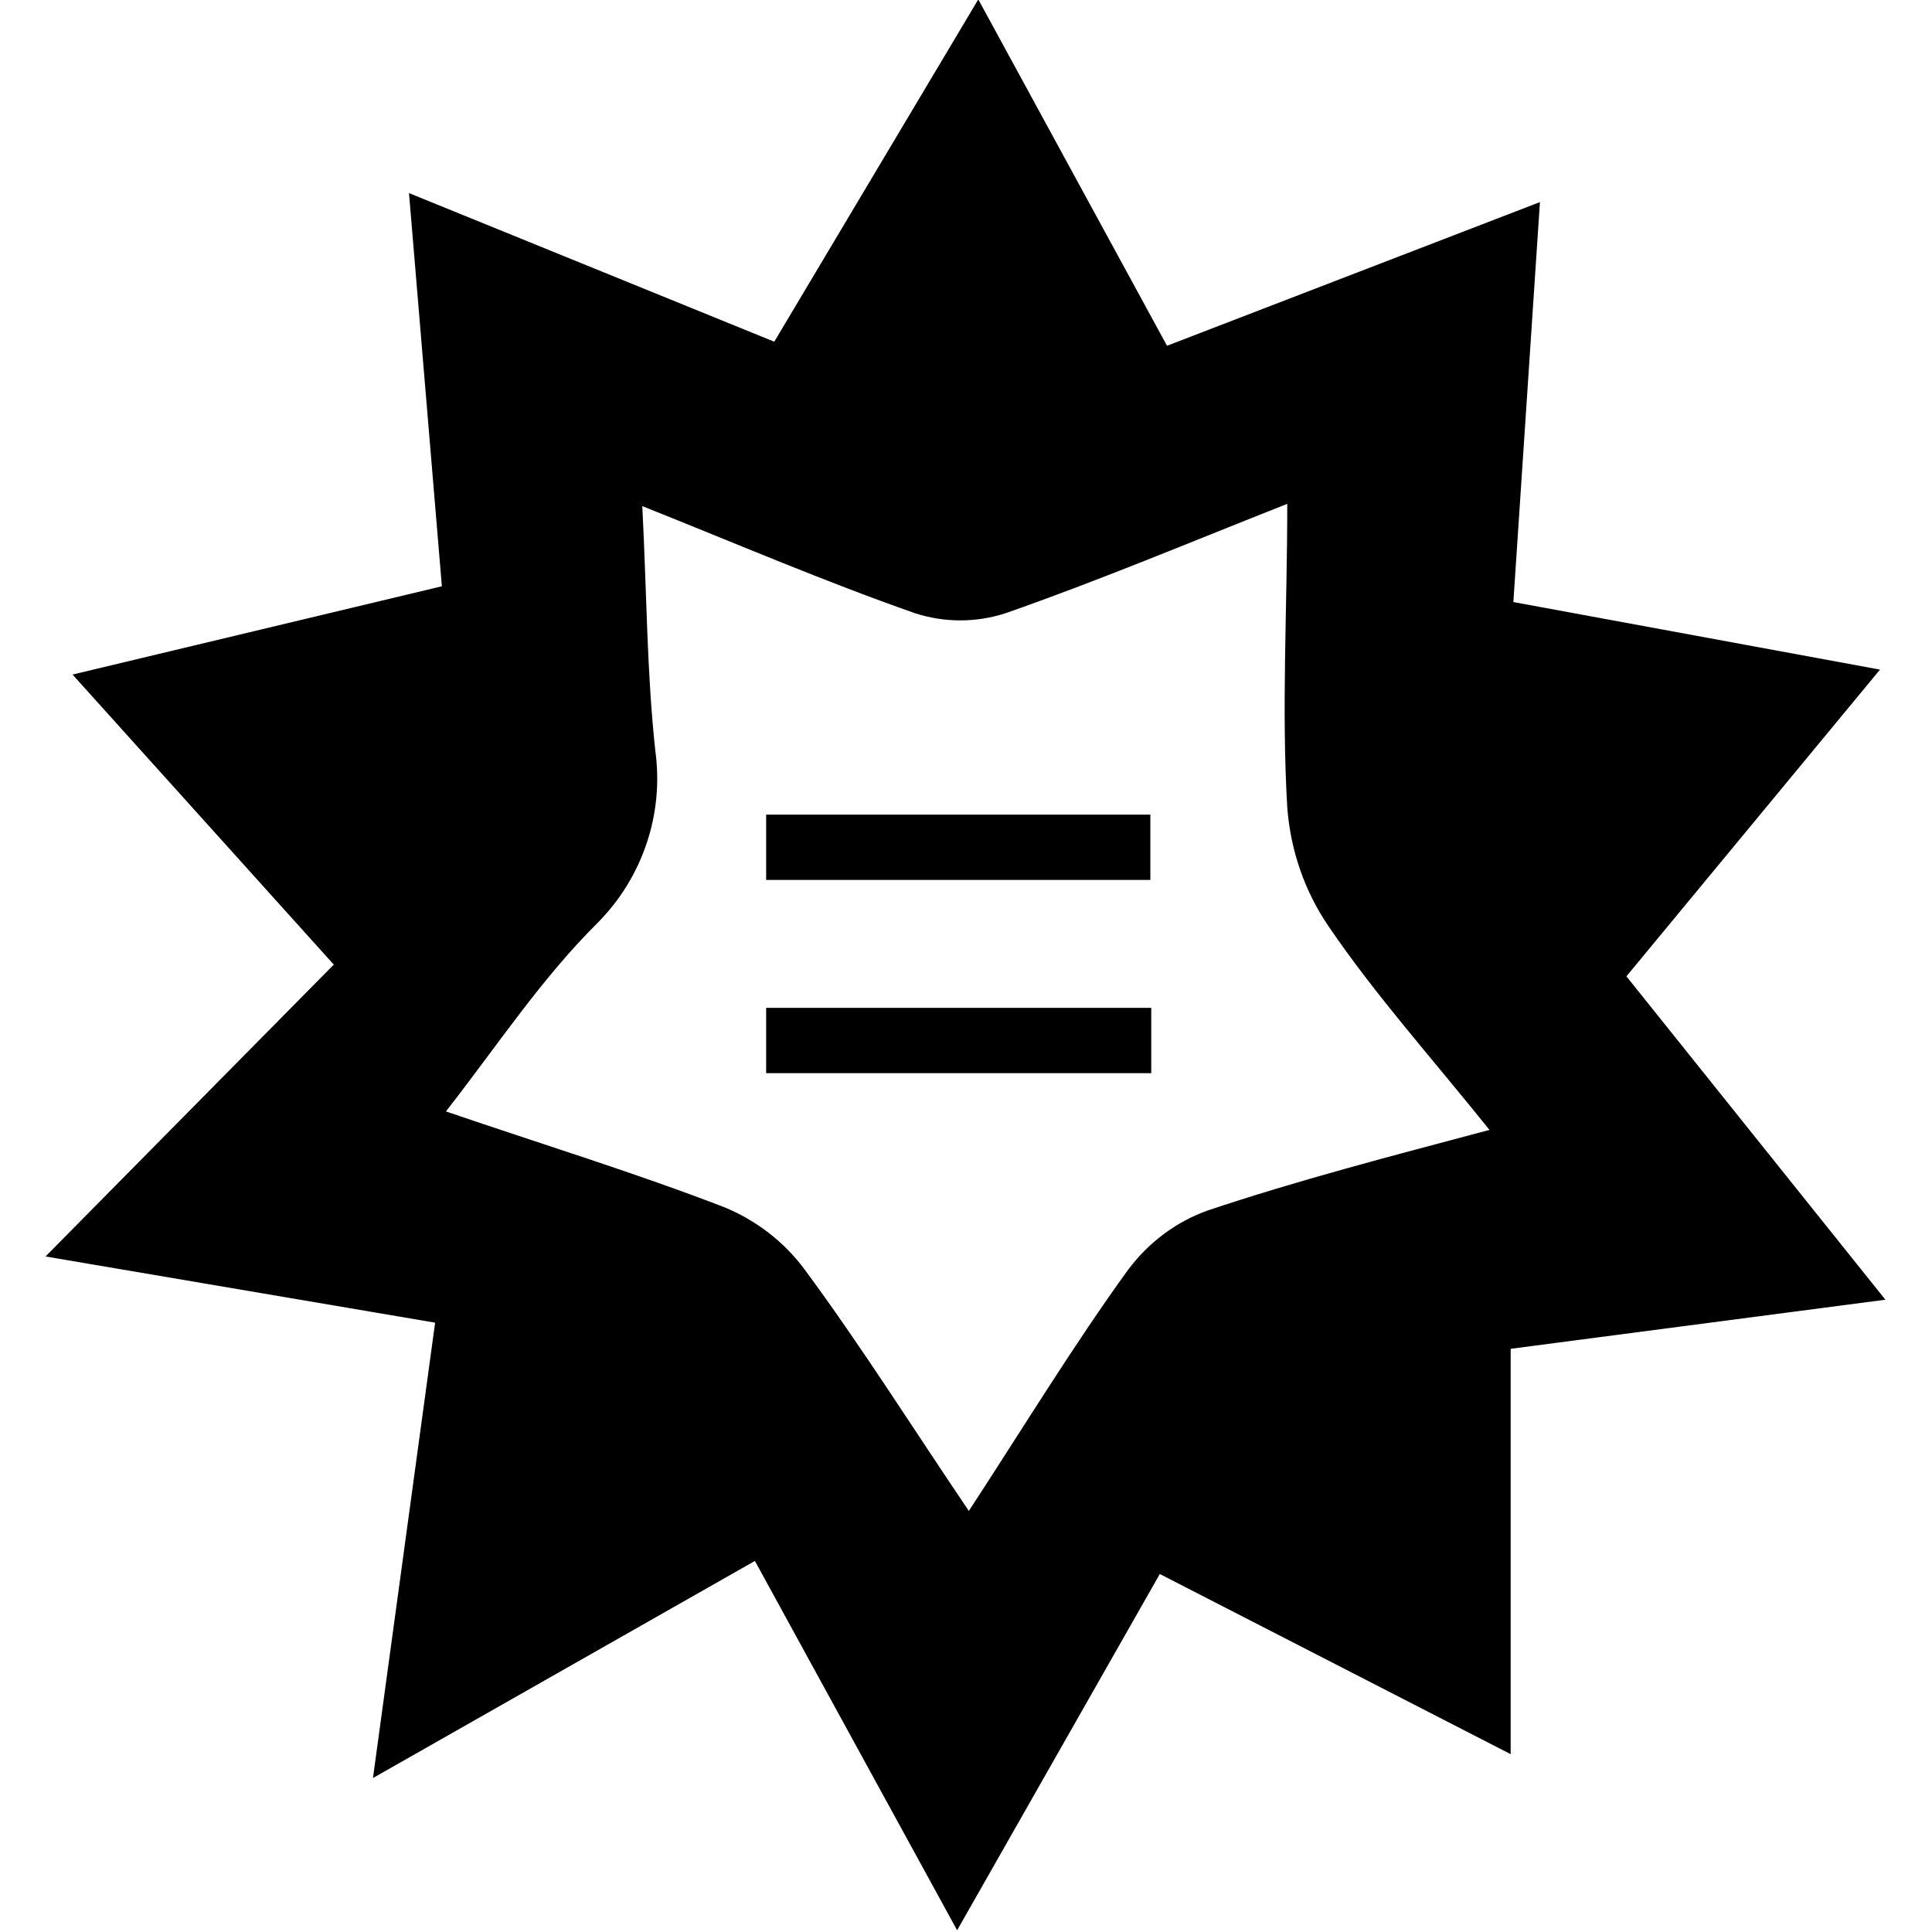 <?xml version="1.0" encoding="UTF-8" standalone="no"?>
<svg id="a" viewBox="0 0 32 32" version="1.1" sodipodi:docname="wolframalpha.svg" width="32" height="32" inkscape:version="1.4-beta2 (9aaf4f34, 2024-07-30)" xmlns:inkscape="http://www.inkscape.org/namespaces/inkscape" xmlns:sodipodi="http://sodipodi.sourceforge.net/DTD/sodipodi-0.dtd" xmlns="http://www.w3.org/2000/svg" xmlns:svg="http://www.w3.org/2000/svg">
  <sodipodi:namedview id="namedview13" pagecolor="#ffffff" bordercolor="#000000" borderopacity="0.25" inkscape:showpageshadow="2" inkscape:pageopacity="0.0" inkscape:pagecheckerboard="0" inkscape:deskcolor="#d1d1d1" inkscape:zoom="1.461562" inkscape:cx="82.78814" inkscape:cy="54.393861" inkscape:window-width="1440" inkscape:window-height="790" inkscape:window-x="0" inkscape:window-y="0" inkscape:window-maximized="1" inkscape:current-layer="a" />
  <defs id="defs1">
    <style id="style1">.c{stroke-width:0px;}</style>
  </defs>
  <g id="g13" transform="matrix(0.746,0,0,0.746,0.754,-15.907)">
    <path class="c" d="m 24.55,43.7 v 1.45 H 16 V 43.7 Z" id="path13" />
    <path class="c" d="m 16,40.86 v -1.45 h 8.53 v 1.45 z" id="path12" />
    <path class="c" d="m 8.8,34.34 -0.73,-8.73 8.11,3.3 4.53,-7.6 4.19,7.69 8.28,-3.19 -0.59,8.88 8.14,1.5 -5.63,6.81 5.75,7.18 -8.32,1.09 v 9 l -7.79,-4 -4.5,7.91 -4.49,-8.2 L 7.27,60.8 8.65,50.69 0,49.22 6.4,42.74 0.6,36.3 Z m 23.26,12.07 c -1.3,-1.62 -2.54,-3 -3.58,-4.53 -0.53,-0.78 -0.84,-1.69 -0.91,-2.63 -0.13,-2.2 0,-4.41 0,-6.74 -2.13,0.84 -4.17,1.7 -6.26,2.43 -0.65,0.21 -1.35,0.21 -2,0 -2,-0.7 -3.93,-1.53 -6.06,-2.38 0.1,1.95 0.1,3.7 0.29,5.44 0.19,1.39 -0.28,2.79 -1.26,3.79 C 11,43.06 10.06,44.5 8.89,46 c 2.2,0.75 4.22,1.37 6.19,2.13 0.7,0.29 1.31,0.76 1.76,1.36 1.25,1.69 2.37,3.47 3.66,5.38 1.26,-1.93 2.33,-3.69 3.54,-5.36 0.45,-0.6 1.06,-1.06 1.76,-1.31 2,-0.67 4.04,-1.2 6.26,-1.79 z" id="path1" />
  </g>
</svg>
